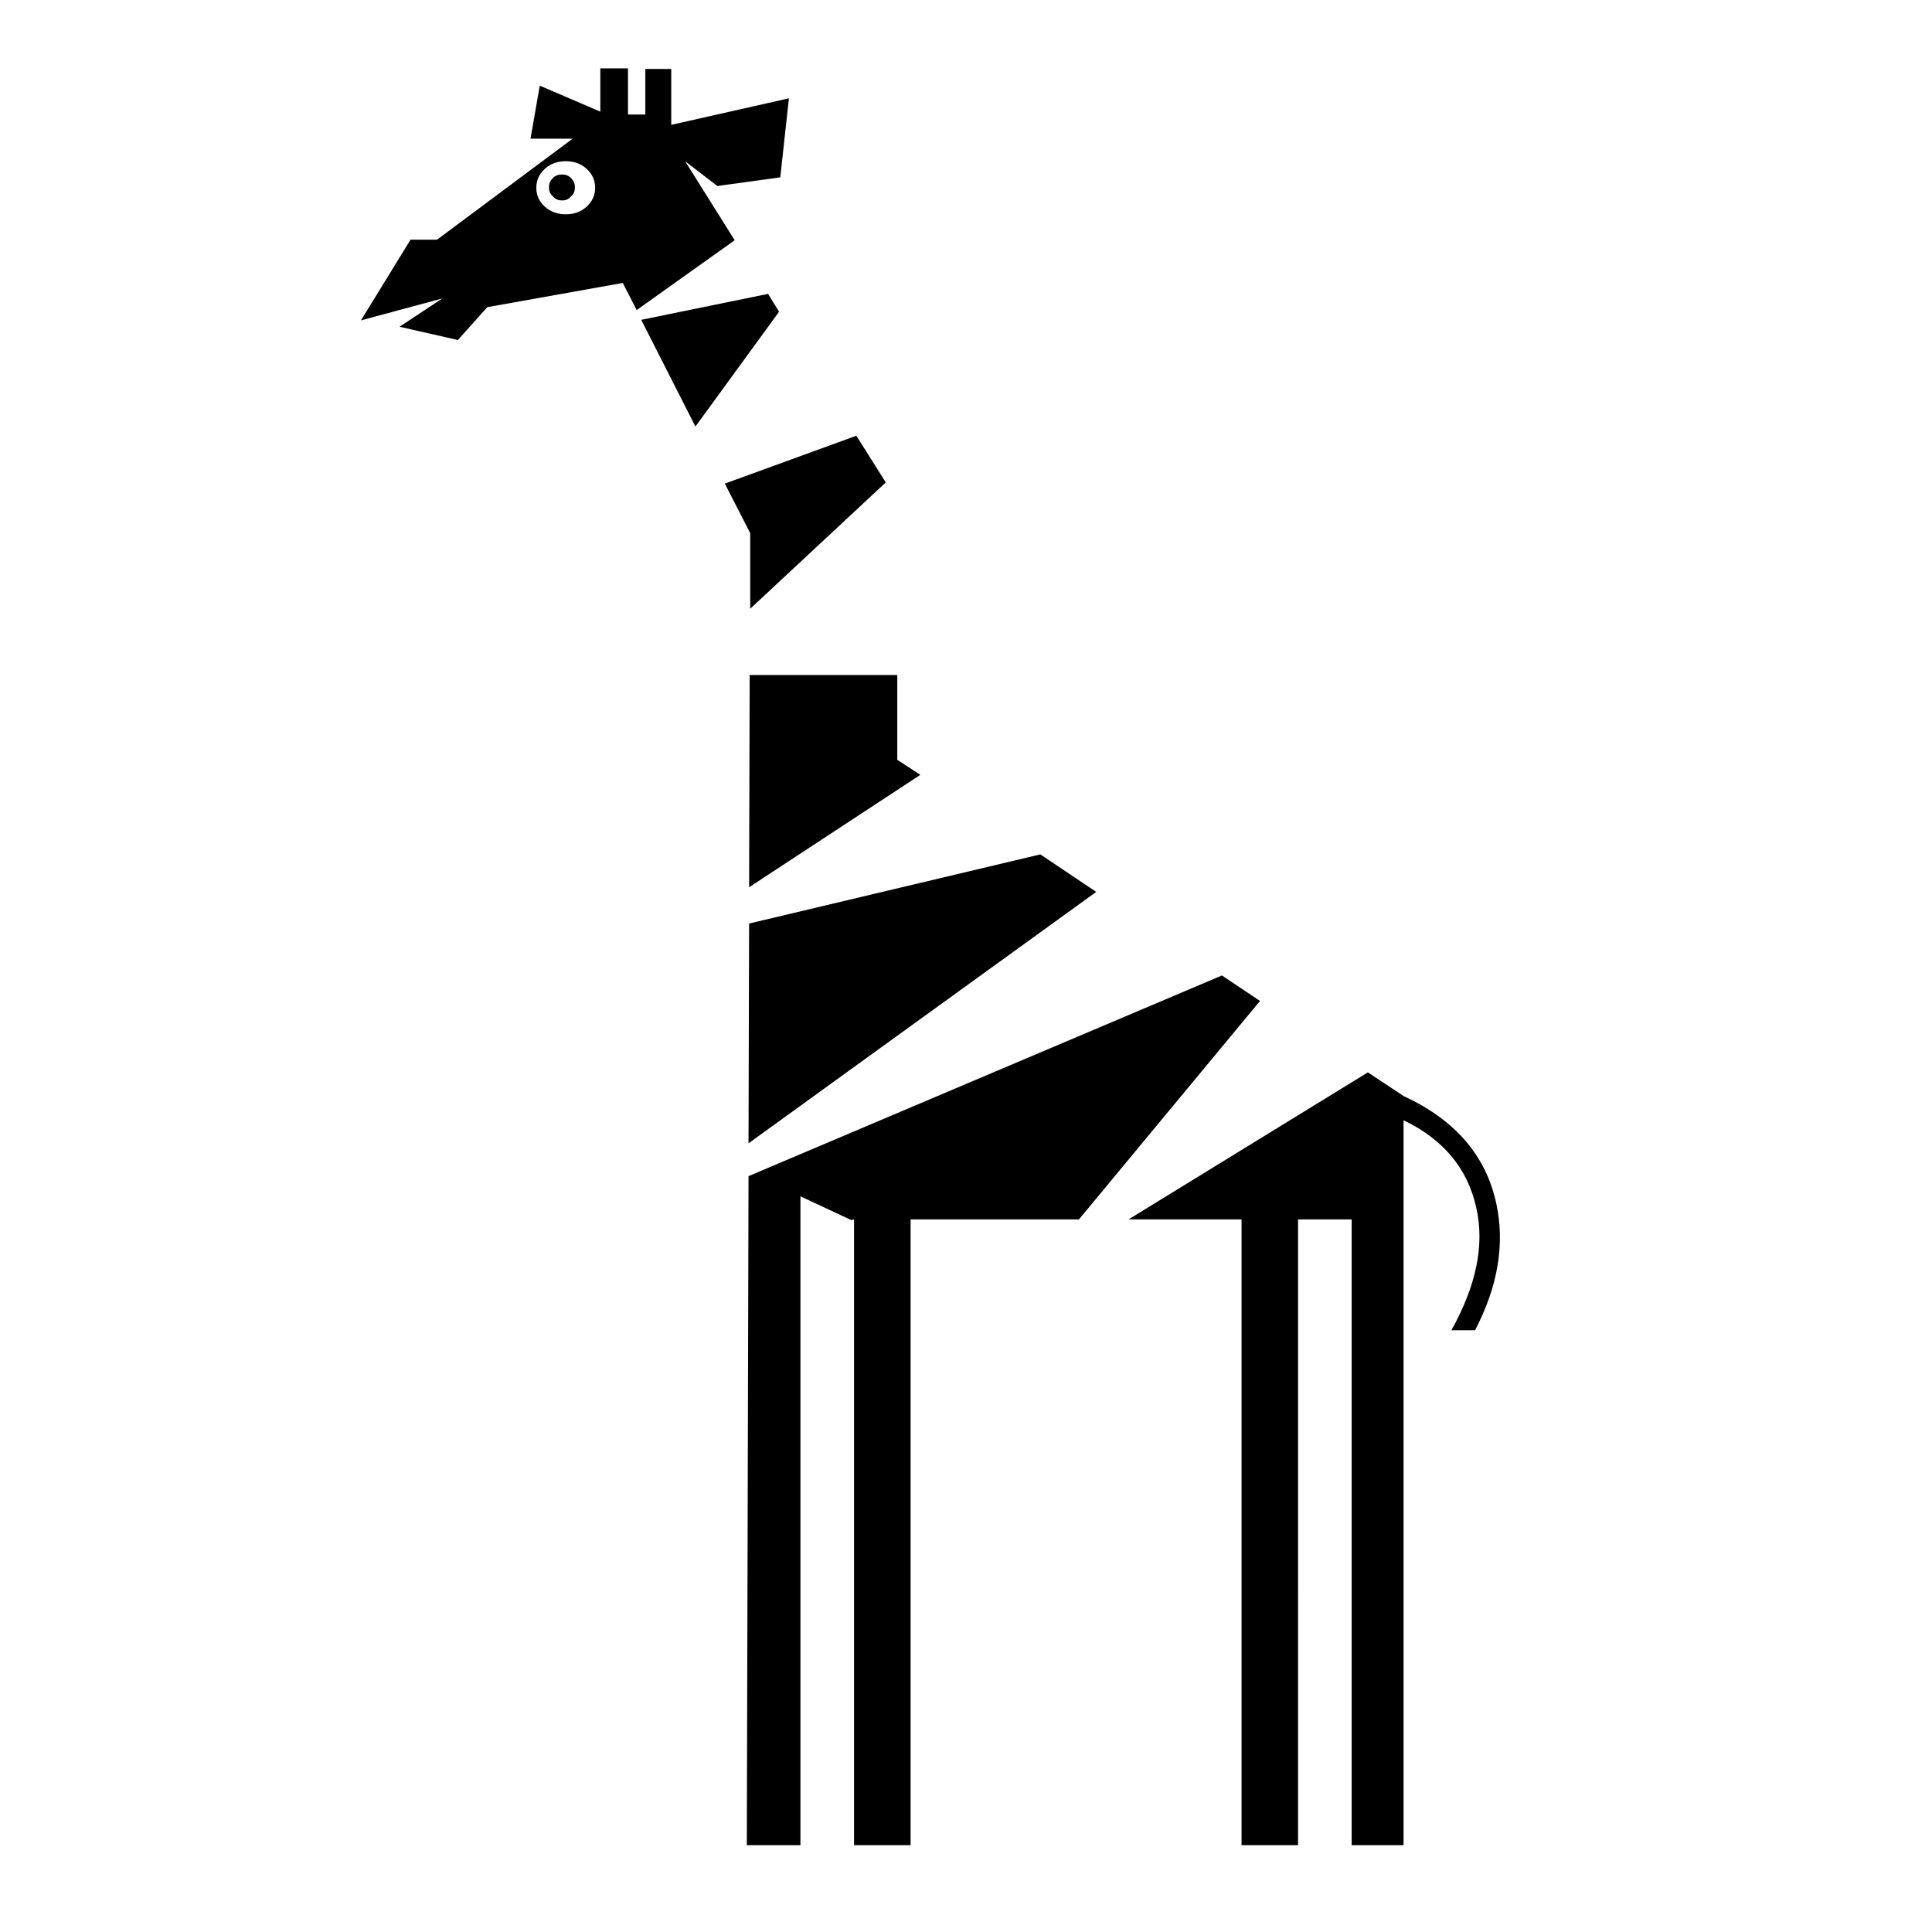 <?xml version="1.0" encoding="UTF-8"?>
<!-- Uploaded to: SVG Repo, www.svgrepo.com, Generator: SVG Repo Mixer Tools -->
<svg fill="#000000" width="800px" height="800px" version="1.1" viewBox="144 144 512 512" xmlns="http://www.w3.org/2000/svg">
 <g>
  <path d="m434.51 380.36-14.809-9.938-77.184 18.324-0.152 58.242z"/>
  <path d="m443.07 467.16h29.953v165.83h14.977l-0.004-165.83h14.207v165.83h13.754v-192.11c10.555 5.039 16.977 12.836 19.246 23.074 2.305 9.938 0 20.781-6.562 32.57h6.273c5.969-11.473 7.949-22.633 5.644-33.465-2.746-12.859-10.984-22.305-24.598-28.605l-9.461-6.262z"/>
  <path d="m429.93 467.16 47.988-57.898-10.09-6.754-125.46 53.18-0.453 177.3h14.207v-171.95l13.453 6.285 0.754-0.164v165.83h14.988v-165.83z"/>
  <path d="m350.78 191 2.293-20.945-31.188 7.031v-14.812h-6.863v12.078h-4.598v-12.23h-7.332v11.461l-16.047-6.879-2.457 14.055h11.16l-35.922 26.754h-7.027l-13.137 21.387 21.551-5.805-11.324 7.496 15.453 3.516 7.797-8.703 35.91-6.422 3.68 7.191 25.973-18.504-13.137-20.934 8.539 6.559zm-64.652 2.762c0-1.988 0.77-3.68 2.293-5.051 1.523-1.371 3.363-1.988 5.504-1.988s3.969 0.617 5.504 1.988c1.523 1.371 2.293 3.062 2.293 5.051 0 1.977-0.77 3.664-2.293 5.039-1.535 1.371-3.363 1.988-5.504 1.988s-3.981-0.617-5.504-1.988c-1.539-1.375-2.293-3.062-2.293-5.039z"/>
  <path d="m293 190.24c-1.059 0-1.84 0.301-2.445 0.918-0.77 0.77-1.07 1.523-1.07 2.445 0 1.07 0.301 1.84 1.07 2.445 0.617 0.77 1.387 1.07 2.445 1.07 0.918 0 1.676-0.301 2.293-1.07 0.77-0.605 1.059-1.371 1.059-2.445 0-0.918-0.289-1.676-1.059-2.445-0.621-0.617-1.375-0.918-2.293-0.918z"/>
  <path d="m347.55 221.88-33.617 6.879 14.359 28.277 22.168-30.418z"/>
  <path d="m336.09 272.16 6.727 13.137v20.027l35.922-33.477-7.797-12.371z"/>
  <path d="m381.79 345.36v-22.469h-39.121l-0.148 56.238 45.379-29.789z"/>
 </g>
</svg>